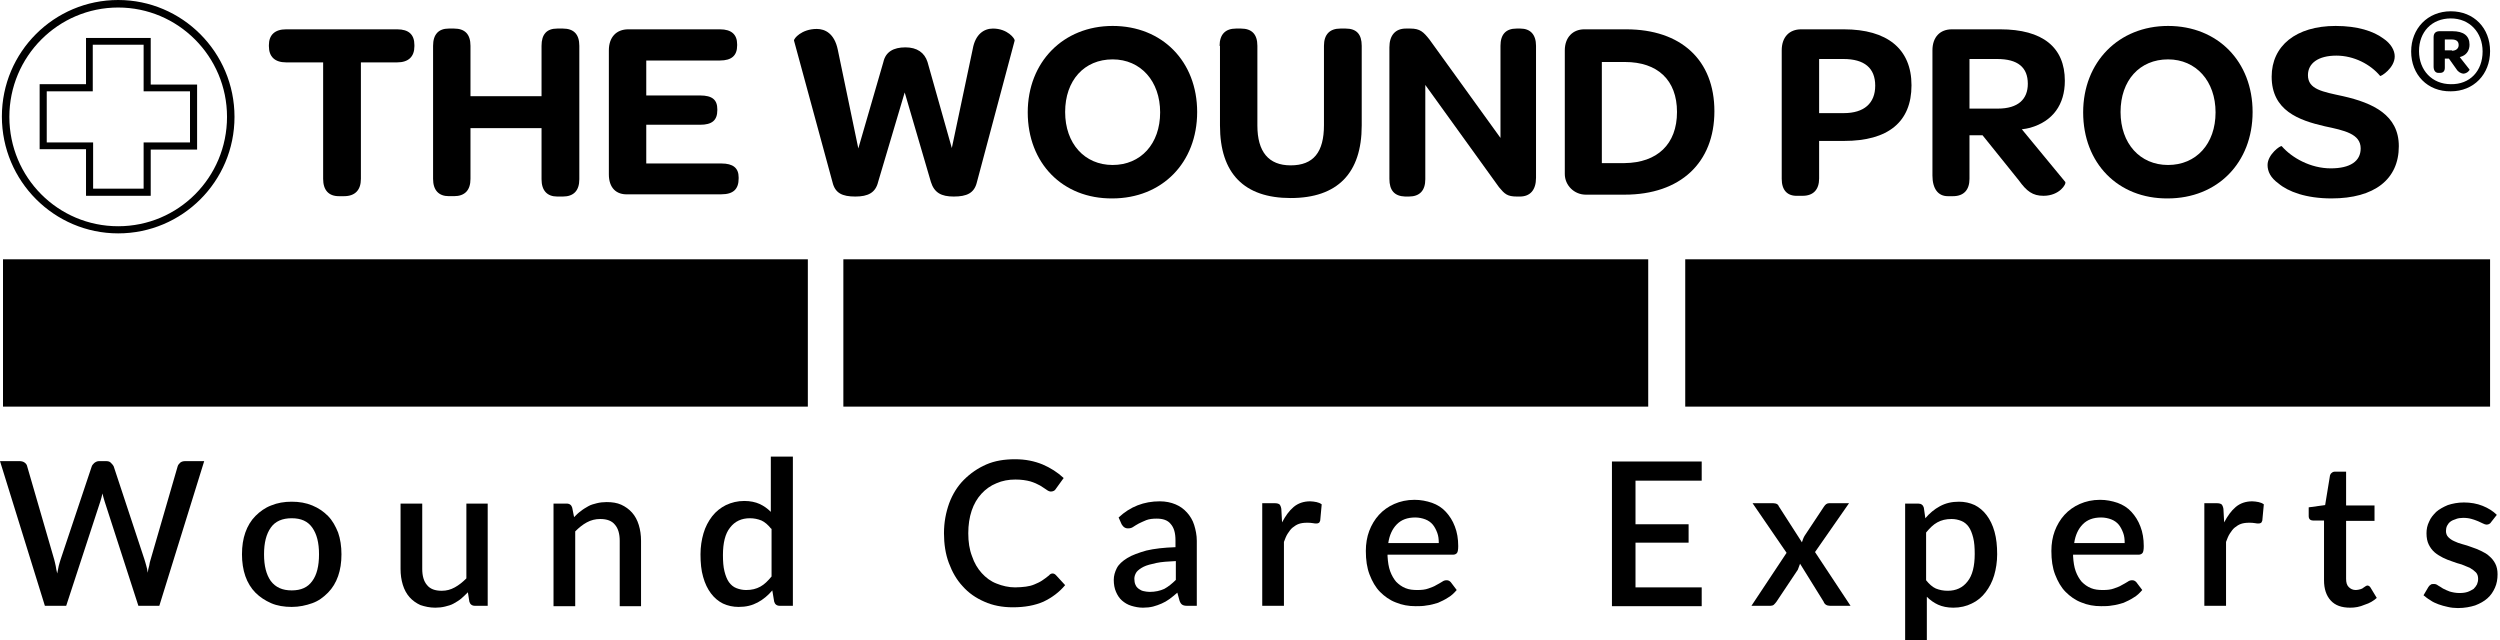 <svg width="125" height="32" viewBox="0 0 125 32" fill="none" xmlns="http://www.w3.org/2000/svg">
<g clip-path="url(#clip0_4379_48525)">
<path d="M16.157 3.119H14.305C13.744 3.119 13.445 2.837 13.445 2.311V2.255C13.445 1.747 13.744 1.466 14.305 1.466H19.859C20.439 1.466 20.72 1.729 20.72 2.255V2.311C20.72 2.837 20.42 3.119 19.859 3.119H18.045V8.944C18.045 9.508 17.746 9.809 17.204 9.809H16.942C16.437 9.809 16.157 9.508 16.157 8.944V3.119Z" fill="black"/>
<path d="M21.654 8.944V2.292C21.654 1.71 21.935 1.428 22.44 1.428H22.702C23.244 1.428 23.524 1.71 23.524 2.292V4.81H27.077V2.292C27.077 1.71 27.339 1.428 27.863 1.428H28.143C28.686 1.428 28.966 1.71 28.966 2.292V8.963C28.966 9.527 28.686 9.827 28.143 9.827H27.863C27.358 9.827 27.077 9.527 27.077 8.963V6.407H23.524V8.944C23.524 9.508 23.244 9.808 22.702 9.808H22.44C21.935 9.808 21.654 9.508 21.654 8.944Z" fill="black"/>
<path d="M30.443 8.719V2.518C30.443 1.86 30.817 1.466 31.416 1.466H35.997C36.577 1.466 36.857 1.729 36.857 2.217V2.274C36.857 2.781 36.577 3.025 35.997 3.025H32.313V4.773H35.006C35.623 4.773 35.866 4.998 35.866 5.468V5.506C35.866 6.013 35.605 6.238 35.006 6.238H32.313V8.174H36.072C36.652 8.174 36.932 8.399 36.932 8.869V8.925C36.932 9.451 36.67 9.715 36.072 9.715H31.416C30.799 9.752 30.443 9.376 30.443 8.719Z" fill="black"/>
<path d="M41.626 9.113L39.7 2.029C39.681 1.935 40.074 1.447 40.84 1.447C41.252 1.447 41.719 1.672 41.888 2.48L42.916 7.422L44.169 3.1C44.281 2.593 44.674 2.368 45.272 2.368C45.852 2.368 46.226 2.631 46.376 3.1L47.591 7.403L48.638 2.443C48.769 1.71 49.199 1.428 49.648 1.428C50.377 1.428 50.752 1.935 50.733 2.029L48.844 9.113C48.713 9.658 48.339 9.827 47.685 9.827C47.068 9.827 46.712 9.639 46.544 9.094L45.235 4.622L43.907 9.094C43.776 9.639 43.402 9.827 42.767 9.827C42.112 9.827 41.757 9.658 41.626 9.113Z" fill="black"/>
<path d="M51.387 5.618C51.387 3.101 53.164 1.297 55.632 1.297C58.119 1.297 59.858 3.082 59.858 5.6C59.858 8.136 58.101 9.921 55.614 9.921C53.126 9.94 51.387 8.155 51.387 5.618ZM58.007 5.618C58.007 4.059 57.035 2.969 55.632 2.969C54.211 2.969 53.257 4.021 53.257 5.6C53.257 7.178 54.23 8.249 55.632 8.249C57.035 8.249 58.007 7.197 58.007 5.618Z" fill="black"/>
<path d="M60.98 2.292C60.98 1.71 61.279 1.428 61.803 1.428H62.046C62.589 1.428 62.869 1.71 62.869 2.292V6.276C62.869 7.591 63.43 8.268 64.533 8.268C65.674 8.268 66.198 7.61 66.198 6.257V2.292C66.198 1.71 66.497 1.428 67.02 1.428H67.282C67.825 1.428 68.086 1.71 68.086 2.292V6.276C68.086 8.662 66.871 9.902 64.533 9.902C62.215 9.902 60.999 8.681 60.999 6.276V2.292H60.98Z" fill="black"/>
<path d="M69.47 8.944V2.368C69.47 1.766 69.769 1.428 70.293 1.428H70.517C71.004 1.428 71.172 1.597 71.471 1.973L75.024 6.896V2.292C75.024 1.729 75.286 1.428 75.828 1.428H76.015C76.52 1.428 76.801 1.729 76.801 2.292V8.888C76.801 9.508 76.501 9.827 75.996 9.827H75.847C75.361 9.827 75.23 9.696 74.949 9.358L71.265 4.247V8.963C71.265 9.527 70.985 9.827 70.443 9.827H70.256C69.713 9.808 69.47 9.508 69.47 8.944Z" fill="black"/>
<path d="M78.24 2.518C78.24 1.86 78.652 1.466 79.213 1.466H81.307C84.056 1.466 85.72 3.006 85.72 5.562C85.72 8.136 84.019 9.733 81.232 9.733H79.288C78.708 9.733 78.24 9.264 78.24 8.7V2.518ZM83.85 5.599C83.85 4.002 82.878 3.1 81.251 3.1H80.092V8.155H81.232C82.859 8.136 83.85 7.215 83.85 5.599Z" fill="black"/>
<path d="M89.086 8.944V2.518C89.086 1.86 89.46 1.466 90.059 1.466H92.191C94.36 1.466 95.575 2.443 95.575 4.265C95.575 6.107 94.397 7.046 92.209 7.046H90.956V8.925C90.956 9.47 90.676 9.79 90.134 9.79H89.872C89.367 9.809 89.086 9.508 89.086 8.944ZM93.761 4.284C93.761 3.401 93.219 2.95 92.172 2.95H90.956V5.656H92.191C93.2 5.656 93.761 5.167 93.761 4.284Z" fill="black"/>
<path d="M96.622 8.775V2.518C96.622 1.86 96.996 1.466 97.595 1.466H100.007C102.139 1.466 103.242 2.368 103.242 4.04C103.242 5.224 102.644 6.069 101.503 6.389C101.372 6.426 101.241 6.445 101.092 6.464L103.261 9.094C103.336 9.188 102.98 9.79 102.176 9.79C101.634 9.79 101.335 9.564 100.942 9.019L99.128 6.764H98.474V8.944C98.474 9.489 98.193 9.809 97.651 9.809H97.389C96.903 9.809 96.622 9.433 96.622 8.775ZM99.895 5.43C100.905 5.43 101.391 4.961 101.391 4.19C101.391 3.363 100.886 2.95 99.858 2.95H98.474V5.43H99.895Z" fill="black"/>
<path d="M104.158 5.618C104.158 3.101 105.935 1.297 108.403 1.297C110.89 1.297 112.63 3.082 112.63 5.6C112.63 8.136 110.872 9.921 108.385 9.921C105.898 9.94 104.158 8.155 104.158 5.618ZM110.778 5.618C110.778 4.059 109.806 2.969 108.403 2.969C106.982 2.969 106.028 4.021 106.028 5.6C106.028 7.178 107.001 8.249 108.403 8.249C109.806 8.249 110.778 7.197 110.778 5.618Z" fill="black"/>
<path d="M113.378 8.249C113.378 7.723 114.032 7.253 114.088 7.31C114.593 7.892 115.528 8.418 116.538 8.418C117.51 8.418 118.034 8.061 118.034 7.422C118.034 6.689 117.211 6.52 116.239 6.314C114.93 6.013 113.583 5.524 113.583 3.833C113.583 2.293 114.799 1.297 116.781 1.297C117.884 1.297 118.67 1.56 119.156 1.917C119.549 2.18 119.736 2.518 119.736 2.819C119.736 3.401 119.044 3.833 119.006 3.796C118.52 3.213 117.697 2.781 116.818 2.781C115.921 2.781 115.397 3.157 115.397 3.758C115.397 4.472 116.126 4.585 117.155 4.81C118.651 5.149 119.941 5.75 119.941 7.31C119.941 8.963 118.726 9.921 116.575 9.921C115.304 9.921 114.406 9.583 113.92 9.17C113.527 8.888 113.378 8.569 113.378 8.249Z" fill="black"/>
<path d="M120.558 2.574C120.558 1.428 121.381 0.564 122.541 0.564C123.7 0.564 124.504 1.409 124.504 2.555C124.504 3.72 123.681 4.566 122.541 4.566C121.381 4.585 120.558 3.739 120.558 2.574ZM124.13 2.574C124.13 1.616 123.476 0.921 122.541 0.921C121.587 0.921 120.951 1.597 120.951 2.555C120.951 3.514 121.606 4.209 122.541 4.209C123.494 4.228 124.13 3.551 124.13 2.574ZM122.821 3.457L122.447 2.931H122.241V3.382C122.241 3.551 122.167 3.645 121.998 3.645H121.923C121.774 3.645 121.68 3.533 121.68 3.326V1.86C121.68 1.654 121.793 1.56 121.98 1.56H122.615C123.176 1.56 123.476 1.785 123.476 2.236C123.476 2.499 123.345 2.706 123.139 2.8C123.083 2.819 123.045 2.837 122.989 2.856L123.476 3.476C123.494 3.514 123.345 3.683 123.158 3.683C123.045 3.664 122.915 3.608 122.821 3.457ZM122.597 2.537C122.802 2.537 122.933 2.424 122.933 2.255C122.933 2.067 122.821 1.973 122.578 1.973H122.241V2.518H122.597V2.537Z" fill="black"/>
<path d="M82.411 12.965H42.168V20.331H82.411V12.965Z" fill="black"/>
<path d="M124.504 12.965H84.262V20.331H124.504V12.965Z" fill="black"/>
<path d="M40.392 12.965H0.15V20.331H40.392V12.965Z" fill="black"/>
<path d="M10.21 23.056L7.966 30.29H6.919L5.236 25.085C5.217 25.029 5.199 24.973 5.18 24.897C5.161 24.822 5.142 24.766 5.124 24.672C5.105 24.747 5.086 24.822 5.068 24.897C5.049 24.973 5.03 25.029 5.012 25.085L3.31 30.29H2.244L0 23.056H0.972C1.066 23.056 1.159 23.075 1.234 23.131C1.309 23.187 1.346 23.244 1.365 23.338L2.711 27.979C2.73 28.073 2.768 28.186 2.786 28.298C2.805 28.411 2.824 28.543 2.861 28.674C2.88 28.543 2.917 28.43 2.936 28.298C2.973 28.186 2.992 28.073 3.029 27.979L4.581 23.338C4.6 23.263 4.656 23.206 4.712 23.15C4.787 23.093 4.862 23.056 4.955 23.056H5.292C5.404 23.056 5.479 23.075 5.535 23.131C5.591 23.187 5.647 23.244 5.685 23.319L7.218 27.96C7.256 28.054 7.274 28.167 7.312 28.28C7.349 28.392 7.368 28.505 7.386 28.637C7.405 28.505 7.424 28.392 7.461 28.28C7.48 28.167 7.499 28.054 7.536 27.96L8.882 23.319C8.901 23.244 8.957 23.187 9.013 23.131C9.088 23.075 9.163 23.056 9.275 23.056H10.21Z" fill="black"/>
<path d="M14.586 25.085C14.96 25.085 15.297 25.142 15.614 25.273C15.932 25.405 16.175 25.574 16.4 25.799C16.624 26.025 16.774 26.307 16.905 26.626C17.017 26.945 17.073 27.321 17.073 27.716C17.073 28.129 17.017 28.486 16.905 28.806C16.793 29.125 16.624 29.407 16.4 29.633C16.175 29.858 15.932 30.046 15.614 30.159C15.297 30.271 14.96 30.346 14.586 30.346C14.212 30.346 13.857 30.29 13.557 30.159C13.258 30.027 12.996 29.858 12.772 29.633C12.548 29.407 12.379 29.125 12.267 28.806C12.155 28.486 12.099 28.11 12.099 27.716C12.099 27.302 12.155 26.945 12.267 26.626C12.379 26.307 12.548 26.025 12.772 25.799C12.996 25.574 13.258 25.386 13.557 25.273C13.875 25.142 14.212 25.085 14.586 25.085ZM14.586 29.52C15.053 29.52 15.39 29.369 15.614 29.05C15.839 28.749 15.951 28.298 15.951 27.716C15.951 27.133 15.839 26.701 15.614 26.382C15.39 26.062 15.053 25.912 14.586 25.912C14.118 25.912 13.763 26.062 13.539 26.382C13.314 26.701 13.202 27.133 13.202 27.716C13.202 28.298 13.314 28.73 13.539 29.05C13.782 29.369 14.118 29.52 14.586 29.52Z" fill="black"/>
<path d="M24.385 25.16V30.29H23.749C23.599 30.29 23.506 30.215 23.468 30.084L23.394 29.614C23.281 29.727 23.169 29.839 23.057 29.933C22.945 30.027 22.814 30.102 22.683 30.177C22.552 30.253 22.402 30.29 22.253 30.328C22.103 30.365 21.935 30.384 21.767 30.384C21.486 30.384 21.243 30.328 21.019 30.253C20.813 30.159 20.626 30.027 20.476 29.858C20.327 29.689 20.215 29.482 20.14 29.238C20.065 28.994 20.028 28.731 20.028 28.449V25.179H21.112V28.449C21.112 28.787 21.187 29.069 21.355 29.257C21.505 29.445 21.748 29.539 22.085 29.539C22.328 29.539 22.533 29.482 22.739 29.369C22.945 29.257 23.132 29.106 23.319 28.919V25.179H24.385V25.16Z" fill="black"/>
<path d="M28.704 25.856C28.817 25.743 28.929 25.63 29.041 25.555C29.153 25.461 29.284 25.386 29.415 25.311C29.546 25.235 29.695 25.198 29.845 25.16C29.995 25.123 30.163 25.104 30.331 25.104C30.612 25.104 30.855 25.142 31.061 25.235C31.266 25.329 31.453 25.461 31.603 25.63C31.753 25.799 31.865 26.006 31.939 26.25C32.014 26.494 32.052 26.758 32.052 27.039V30.309H30.986V27.039C30.986 26.701 30.911 26.419 30.743 26.231C30.593 26.044 30.35 25.95 30.013 25.95C29.77 25.95 29.546 26.006 29.34 26.119C29.134 26.231 28.948 26.382 28.761 26.57V30.309H27.676V25.179H28.33C28.48 25.179 28.573 25.254 28.611 25.386L28.704 25.856Z" fill="black"/>
<path d="M39.644 22.849V30.29H38.989C38.84 30.29 38.746 30.215 38.709 30.083L38.615 29.52C38.41 29.764 38.166 29.971 37.886 30.121C37.605 30.271 37.306 30.346 36.932 30.346C36.652 30.346 36.39 30.29 36.147 30.177C35.922 30.065 35.717 29.895 35.548 29.67C35.38 29.445 35.249 29.181 35.156 28.843C35.062 28.524 35.025 28.148 35.025 27.716C35.025 27.34 35.081 26.983 35.175 26.664C35.268 26.344 35.418 26.062 35.605 25.818C35.792 25.574 36.035 25.386 36.297 25.254C36.577 25.123 36.876 25.048 37.213 25.048C37.512 25.048 37.774 25.104 37.98 25.198C38.185 25.292 38.372 25.423 38.541 25.593V22.83H39.644V22.849ZM38.559 26.438C38.41 26.25 38.241 26.1 38.073 26.025C37.886 25.95 37.699 25.912 37.493 25.912C37.082 25.912 36.745 26.062 36.502 26.382C36.259 26.682 36.147 27.152 36.147 27.753C36.147 28.073 36.166 28.336 36.222 28.561C36.278 28.787 36.353 28.975 36.446 29.106C36.54 29.238 36.67 29.351 36.82 29.407C36.97 29.463 37.119 29.501 37.306 29.501C37.587 29.501 37.811 29.445 38.017 29.332C38.223 29.219 38.391 29.05 38.578 28.824V26.438H38.559Z" fill="black"/>
<path d="M52.622 28.674C52.678 28.674 52.734 28.693 52.79 28.749L53.257 29.257C52.958 29.614 52.603 29.877 52.173 30.084C51.743 30.271 51.238 30.365 50.639 30.365C50.116 30.365 49.63 30.271 49.218 30.084C48.788 29.896 48.433 29.651 48.134 29.313C47.834 28.994 47.61 28.599 47.442 28.148C47.273 27.697 47.199 27.19 47.199 26.664C47.199 26.119 47.292 25.63 47.46 25.16C47.629 24.709 47.872 24.315 48.19 23.995C48.508 23.676 48.882 23.413 49.312 23.225C49.742 23.037 50.228 22.962 50.752 22.962C51.275 22.962 51.724 23.056 52.135 23.225C52.528 23.394 52.883 23.62 53.183 23.901L52.79 24.446C52.771 24.484 52.734 24.521 52.696 24.54C52.659 24.559 52.603 24.578 52.547 24.578C52.472 24.578 52.397 24.54 52.322 24.484C52.229 24.428 52.135 24.352 52.005 24.277C51.874 24.202 51.705 24.127 51.518 24.07C51.313 24.014 51.069 23.977 50.77 23.977C50.434 23.977 50.116 24.033 49.817 24.165C49.536 24.277 49.274 24.465 49.069 24.691C48.863 24.916 48.695 25.198 48.582 25.536C48.47 25.874 48.414 26.25 48.414 26.664C48.414 27.096 48.47 27.472 48.601 27.81C48.713 28.148 48.882 28.43 49.087 28.655C49.293 28.881 49.536 29.069 49.835 29.181C50.116 29.294 50.434 29.369 50.752 29.369C50.957 29.369 51.126 29.351 51.294 29.332C51.444 29.313 51.593 29.276 51.724 29.219C51.855 29.163 51.986 29.106 52.098 29.031C52.21 28.956 52.341 28.862 52.453 28.768C52.491 28.712 52.566 28.674 52.622 28.674Z" fill="black"/>
<path d="M55.931 25.874C56.511 25.329 57.203 25.066 57.988 25.066C58.288 25.066 58.549 25.123 58.774 25.217C58.998 25.311 59.185 25.442 59.353 25.63C59.503 25.799 59.634 26.006 59.709 26.25C59.784 26.494 59.84 26.758 59.84 27.039V30.29H59.353C59.241 30.29 59.166 30.271 59.11 30.234C59.054 30.196 59.017 30.14 58.98 30.046L58.867 29.633C58.736 29.745 58.605 29.858 58.475 29.952C58.344 30.046 58.213 30.121 58.082 30.177C57.951 30.234 57.801 30.29 57.652 30.328C57.502 30.365 57.334 30.384 57.147 30.384C56.941 30.384 56.754 30.346 56.567 30.29C56.38 30.234 56.231 30.14 56.1 30.027C55.969 29.914 55.875 29.764 55.801 29.595C55.726 29.426 55.688 29.219 55.688 28.994C55.688 28.787 55.745 28.599 55.838 28.411C55.931 28.223 56.118 28.054 56.362 27.904C56.605 27.753 56.923 27.641 57.315 27.528C57.708 27.434 58.194 27.378 58.774 27.359V27.021C58.774 26.645 58.699 26.382 58.531 26.194C58.381 26.006 58.138 25.931 57.839 25.931C57.633 25.931 57.465 25.95 57.315 26.006C57.184 26.062 57.053 26.119 56.941 26.175C56.829 26.231 56.754 26.288 56.661 26.344C56.586 26.401 56.492 26.419 56.399 26.419C56.324 26.419 56.268 26.401 56.212 26.363C56.156 26.325 56.118 26.269 56.081 26.213L55.931 25.874ZM58.792 28.054C58.4 28.073 58.082 28.092 57.82 28.148C57.558 28.204 57.334 28.261 57.184 28.336C57.035 28.411 56.904 28.505 56.829 28.599C56.754 28.712 56.717 28.825 56.717 28.937C56.717 29.05 56.736 29.163 56.773 29.238C56.81 29.332 56.867 29.388 56.941 29.445C57.016 29.501 57.091 29.538 57.184 29.557C57.278 29.576 57.371 29.595 57.483 29.595C57.764 29.595 58.007 29.538 58.213 29.445C58.419 29.332 58.605 29.181 58.792 28.994V28.054Z" fill="black"/>
<path d="M64.103 26.119C64.272 25.799 64.459 25.536 64.683 25.348C64.907 25.16 65.188 25.066 65.506 25.066C65.618 25.066 65.712 25.085 65.824 25.104C65.917 25.123 66.011 25.16 66.085 25.217L66.011 26.025C65.992 26.081 65.973 26.119 65.955 26.137C65.917 26.156 65.88 26.175 65.842 26.175C65.786 26.175 65.712 26.175 65.637 26.156C65.543 26.137 65.45 26.137 65.338 26.137C65.188 26.137 65.057 26.156 64.945 26.194C64.833 26.231 64.72 26.307 64.627 26.382C64.533 26.457 64.459 26.57 64.384 26.682C64.309 26.795 64.253 26.945 64.197 27.096V30.29H63.112V25.16H63.729C63.842 25.16 63.916 25.179 63.972 25.217C64.01 25.254 64.047 25.329 64.066 25.442L64.103 26.119Z" fill="black"/>
<path d="M69.377 27.81C69.395 28.11 69.433 28.355 69.508 28.561C69.582 28.768 69.695 28.956 69.807 29.087C69.938 29.219 70.087 29.332 70.274 29.407C70.461 29.482 70.648 29.501 70.873 29.501C71.078 29.501 71.265 29.482 71.415 29.426C71.565 29.369 71.695 29.332 71.808 29.257C71.92 29.2 72.013 29.144 72.107 29.087C72.182 29.031 72.257 29.012 72.331 29.012C72.425 29.012 72.481 29.05 72.537 29.106L72.836 29.501C72.705 29.651 72.574 29.783 72.406 29.877C72.238 29.989 72.07 30.065 71.901 30.14C71.714 30.196 71.527 30.253 71.34 30.271C71.153 30.309 70.966 30.309 70.779 30.309C70.424 30.309 70.106 30.253 69.788 30.121C69.489 30.008 69.227 29.82 69.003 29.595C68.778 29.369 68.61 29.069 68.479 28.73C68.348 28.392 68.292 27.998 68.292 27.547C68.292 27.19 68.348 26.852 68.46 26.551C68.573 26.25 68.741 25.968 68.947 25.743C69.152 25.517 69.414 25.329 69.713 25.198C70.013 25.066 70.349 24.991 70.723 24.991C71.041 24.991 71.322 25.048 71.602 25.142C71.864 25.235 72.107 25.386 72.294 25.593C72.481 25.799 72.63 26.025 72.743 26.325C72.855 26.607 72.911 26.945 72.911 27.302C72.911 27.471 72.892 27.584 72.855 27.641C72.817 27.697 72.743 27.735 72.649 27.735H69.377V27.81ZM71.939 27.152C71.939 26.964 71.92 26.795 71.864 26.645C71.808 26.494 71.733 26.344 71.639 26.231C71.546 26.119 71.415 26.025 71.265 25.968C71.116 25.912 70.948 25.874 70.76 25.874C70.368 25.874 70.069 25.987 69.844 26.213C69.62 26.438 69.47 26.758 69.414 27.152H71.939Z" fill="black"/>
<path d="M85.085 29.351V30.309H80.597V23.075H85.085V24.033H81.775V26.213H84.43V27.133H81.775V29.369H85.085V29.351Z" fill="black"/>
<path d="M92.527 30.29H91.499C91.424 30.29 91.349 30.271 91.293 30.234C91.237 30.196 91.199 30.14 91.181 30.084L90.003 28.186C89.965 28.298 89.928 28.392 89.891 28.486L88.825 30.084C88.787 30.14 88.75 30.177 88.694 30.234C88.656 30.271 88.582 30.29 88.525 30.29H87.572L89.329 27.641L87.628 25.16H88.656C88.731 25.16 88.806 25.179 88.843 25.198C88.881 25.217 88.918 25.254 88.937 25.311L90.096 27.115C90.133 27.002 90.171 26.889 90.227 26.795L91.199 25.329C91.274 25.217 91.349 25.16 91.461 25.16H92.452L90.751 27.603L92.527 30.29Z" fill="black"/>
<path d="M96.267 25.912C96.473 25.668 96.716 25.461 96.996 25.311C97.277 25.16 97.576 25.085 97.95 25.085C98.231 25.085 98.492 25.142 98.736 25.254C98.96 25.367 99.166 25.536 99.334 25.762C99.502 25.987 99.633 26.25 99.727 26.588C99.82 26.927 99.858 27.284 99.858 27.716C99.858 28.092 99.801 28.449 99.708 28.768C99.614 29.088 99.465 29.369 99.278 29.614C99.091 29.858 98.866 30.046 98.586 30.177C98.324 30.309 98.006 30.384 97.67 30.384C97.37 30.384 97.109 30.328 96.903 30.234C96.697 30.14 96.51 30.008 96.342 29.839V32.019H95.257V25.179H95.912C96.061 25.179 96.155 25.254 96.192 25.386L96.267 25.912ZM96.305 29.012C96.454 29.2 96.622 29.351 96.791 29.426C96.978 29.501 97.165 29.538 97.389 29.538C97.8 29.538 98.137 29.388 98.38 29.069C98.623 28.768 98.736 28.298 98.736 27.697C98.736 27.378 98.717 27.115 98.661 26.889C98.605 26.664 98.53 26.476 98.436 26.344C98.343 26.213 98.212 26.1 98.062 26.044C97.913 25.987 97.763 25.95 97.576 25.95C97.296 25.95 97.071 26.006 96.865 26.119C96.66 26.231 96.492 26.401 96.305 26.626V29.012Z" fill="black"/>
<path d="M103.654 27.81C103.672 28.11 103.71 28.355 103.785 28.561C103.859 28.768 103.972 28.956 104.084 29.087C104.215 29.219 104.364 29.332 104.551 29.407C104.738 29.482 104.925 29.501 105.15 29.501C105.355 29.501 105.542 29.482 105.692 29.426C105.842 29.369 105.972 29.332 106.085 29.257C106.197 29.2 106.29 29.144 106.384 29.087C106.459 29.031 106.533 29.012 106.608 29.012C106.702 29.012 106.758 29.05 106.814 29.106L107.113 29.501C106.982 29.651 106.851 29.783 106.683 29.877C106.515 29.989 106.346 30.065 106.178 30.14C105.991 30.196 105.804 30.253 105.617 30.271C105.43 30.309 105.243 30.309 105.056 30.309C104.701 30.309 104.383 30.253 104.065 30.121C103.766 30.008 103.504 29.82 103.28 29.595C103.055 29.369 102.887 29.069 102.756 28.73C102.625 28.392 102.569 27.998 102.569 27.547C102.569 27.19 102.625 26.852 102.737 26.551C102.85 26.25 103.018 25.968 103.224 25.743C103.429 25.517 103.691 25.329 103.99 25.198C104.289 25.066 104.626 24.991 105 24.991C105.318 24.991 105.598 25.048 105.879 25.142C106.141 25.235 106.384 25.386 106.571 25.593C106.758 25.799 106.907 26.025 107.02 26.325C107.132 26.607 107.188 26.945 107.188 27.302C107.188 27.471 107.169 27.584 107.132 27.641C107.094 27.697 107.02 27.735 106.926 27.735H103.654V27.81ZM106.234 27.152C106.234 26.964 106.216 26.795 106.159 26.645C106.103 26.494 106.029 26.344 105.935 26.231C105.842 26.119 105.711 26.025 105.561 25.968C105.411 25.912 105.243 25.874 105.056 25.874C104.663 25.874 104.364 25.987 104.14 26.213C103.915 26.438 103.766 26.758 103.71 27.152H106.234Z" fill="black"/>
<path d="M111.208 26.119C111.377 25.799 111.564 25.536 111.788 25.348C112.012 25.16 112.293 25.066 112.611 25.066C112.723 25.066 112.817 25.085 112.929 25.104C113.022 25.123 113.116 25.16 113.191 25.217L113.116 26.025C113.097 26.081 113.078 26.119 113.06 26.137C113.022 26.156 112.985 26.175 112.947 26.175C112.891 26.175 112.817 26.175 112.742 26.156C112.648 26.137 112.555 26.137 112.443 26.137C112.293 26.137 112.162 26.156 112.05 26.194C111.938 26.231 111.825 26.307 111.732 26.382C111.638 26.457 111.564 26.57 111.489 26.682C111.414 26.795 111.358 26.945 111.302 27.096V30.29H110.217V25.16H110.834C110.947 25.16 111.021 25.179 111.077 25.217C111.115 25.254 111.152 25.329 111.171 25.442L111.208 26.119Z" fill="black"/>
<path d="M117.51 30.384C117.08 30.384 116.762 30.271 116.538 30.027C116.313 29.783 116.201 29.445 116.201 29.012V26.025H115.64C115.584 26.025 115.528 26.006 115.491 25.968C115.453 25.931 115.435 25.875 115.435 25.799V25.367L116.257 25.254L116.5 23.77C116.519 23.714 116.538 23.676 116.594 23.638C116.631 23.601 116.687 23.582 116.762 23.582H117.305V25.273H118.726V26.044H117.305V28.937C117.305 29.125 117.342 29.257 117.435 29.351C117.529 29.445 117.641 29.501 117.791 29.501C117.866 29.501 117.94 29.482 118.015 29.463C118.071 29.445 118.127 29.426 118.165 29.388C118.202 29.369 118.24 29.332 118.277 29.313C118.314 29.294 118.333 29.276 118.37 29.276C118.427 29.276 118.483 29.313 118.52 29.369L118.838 29.896C118.67 30.046 118.483 30.159 118.24 30.234C117.978 30.347 117.753 30.384 117.51 30.384Z" fill="black"/>
<path d="M124.56 26.1C124.542 26.137 124.504 26.175 124.467 26.194C124.429 26.213 124.392 26.231 124.336 26.231C124.28 26.231 124.224 26.213 124.149 26.175C124.074 26.137 123.999 26.1 123.906 26.062C123.812 26.025 123.719 25.987 123.588 25.95C123.457 25.912 123.326 25.893 123.158 25.893C123.027 25.893 122.896 25.912 122.802 25.95C122.69 25.987 122.597 26.025 122.522 26.081C122.447 26.137 122.391 26.213 122.354 26.288C122.316 26.363 122.298 26.457 122.298 26.551C122.298 26.664 122.335 26.776 122.41 26.852C122.485 26.927 122.578 27.002 122.709 27.058C122.821 27.115 122.971 27.171 123.12 27.209C123.27 27.246 123.438 27.302 123.588 27.359C123.756 27.415 123.906 27.472 124.055 27.547C124.205 27.622 124.355 27.697 124.467 27.81C124.579 27.904 124.691 28.035 124.766 28.186C124.841 28.336 124.878 28.505 124.878 28.712C124.878 28.956 124.841 29.181 124.747 29.388C124.654 29.595 124.542 29.764 124.373 29.914C124.205 30.065 123.999 30.177 123.756 30.271C123.513 30.346 123.233 30.403 122.896 30.403C122.728 30.403 122.541 30.384 122.391 30.346C122.223 30.309 122.073 30.271 121.924 30.215C121.774 30.159 121.643 30.102 121.512 30.008C121.381 29.933 121.269 29.839 121.176 29.764L121.419 29.351C121.456 29.294 121.493 29.257 121.531 29.238C121.568 29.2 121.624 29.2 121.699 29.2C121.774 29.2 121.83 29.219 121.905 29.276C121.98 29.313 122.054 29.369 122.148 29.426C122.241 29.482 122.354 29.52 122.485 29.576C122.615 29.614 122.784 29.651 122.971 29.651C123.139 29.651 123.27 29.633 123.382 29.595C123.494 29.557 123.588 29.501 123.681 29.445C123.756 29.369 123.812 29.294 123.85 29.219C123.887 29.125 123.906 29.05 123.906 28.937C123.906 28.806 123.868 28.693 123.794 28.618C123.719 28.543 123.625 28.468 123.494 28.392C123.363 28.336 123.233 28.28 123.083 28.223C122.933 28.186 122.765 28.129 122.615 28.073C122.447 28.017 122.298 27.96 122.148 27.885C121.998 27.81 121.849 27.716 121.737 27.622C121.606 27.509 121.512 27.378 121.437 27.227C121.363 27.077 121.325 26.889 121.325 26.664C121.325 26.457 121.363 26.269 121.456 26.081C121.531 25.893 121.662 25.743 121.811 25.593C121.961 25.461 122.167 25.348 122.391 25.254C122.615 25.179 122.896 25.123 123.195 25.123C123.532 25.123 123.85 25.179 124.13 25.292C124.411 25.405 124.654 25.555 124.841 25.743L124.56 26.1Z" fill="black"/>
<path d="M7.536 9.79H4.301V7.46H1.982V4.209H4.301V1.898H7.536V4.228H9.855V7.479H7.536V9.79ZM4.638 9.433H7.181V7.122H9.5V4.566H7.181V2.236H4.638V4.566H2.337V7.122H4.656V9.433H4.638Z" fill="black"/>
<path d="M5.909 11.669C2.711 11.669 0.094 9.057 0.094 5.825C0.094 2.593 2.711 0 5.909 0C9.107 0 11.725 2.612 11.725 5.844C11.725 9.076 9.107 11.669 5.909 11.669ZM5.909 0.376C2.917 0.376 0.468 2.819 0.468 5.844C0.468 8.869 2.898 11.312 5.909 11.312C8.92 11.312 11.351 8.869 11.351 5.844C11.351 2.819 8.901 0.376 5.909 0.376Z" fill="black"/>
</g>
<defs>
<clipPath id="clip0_4379_48525">
<rect width="124.878" height="32" fill="white"/>
</clipPath>
</defs>
</svg>
